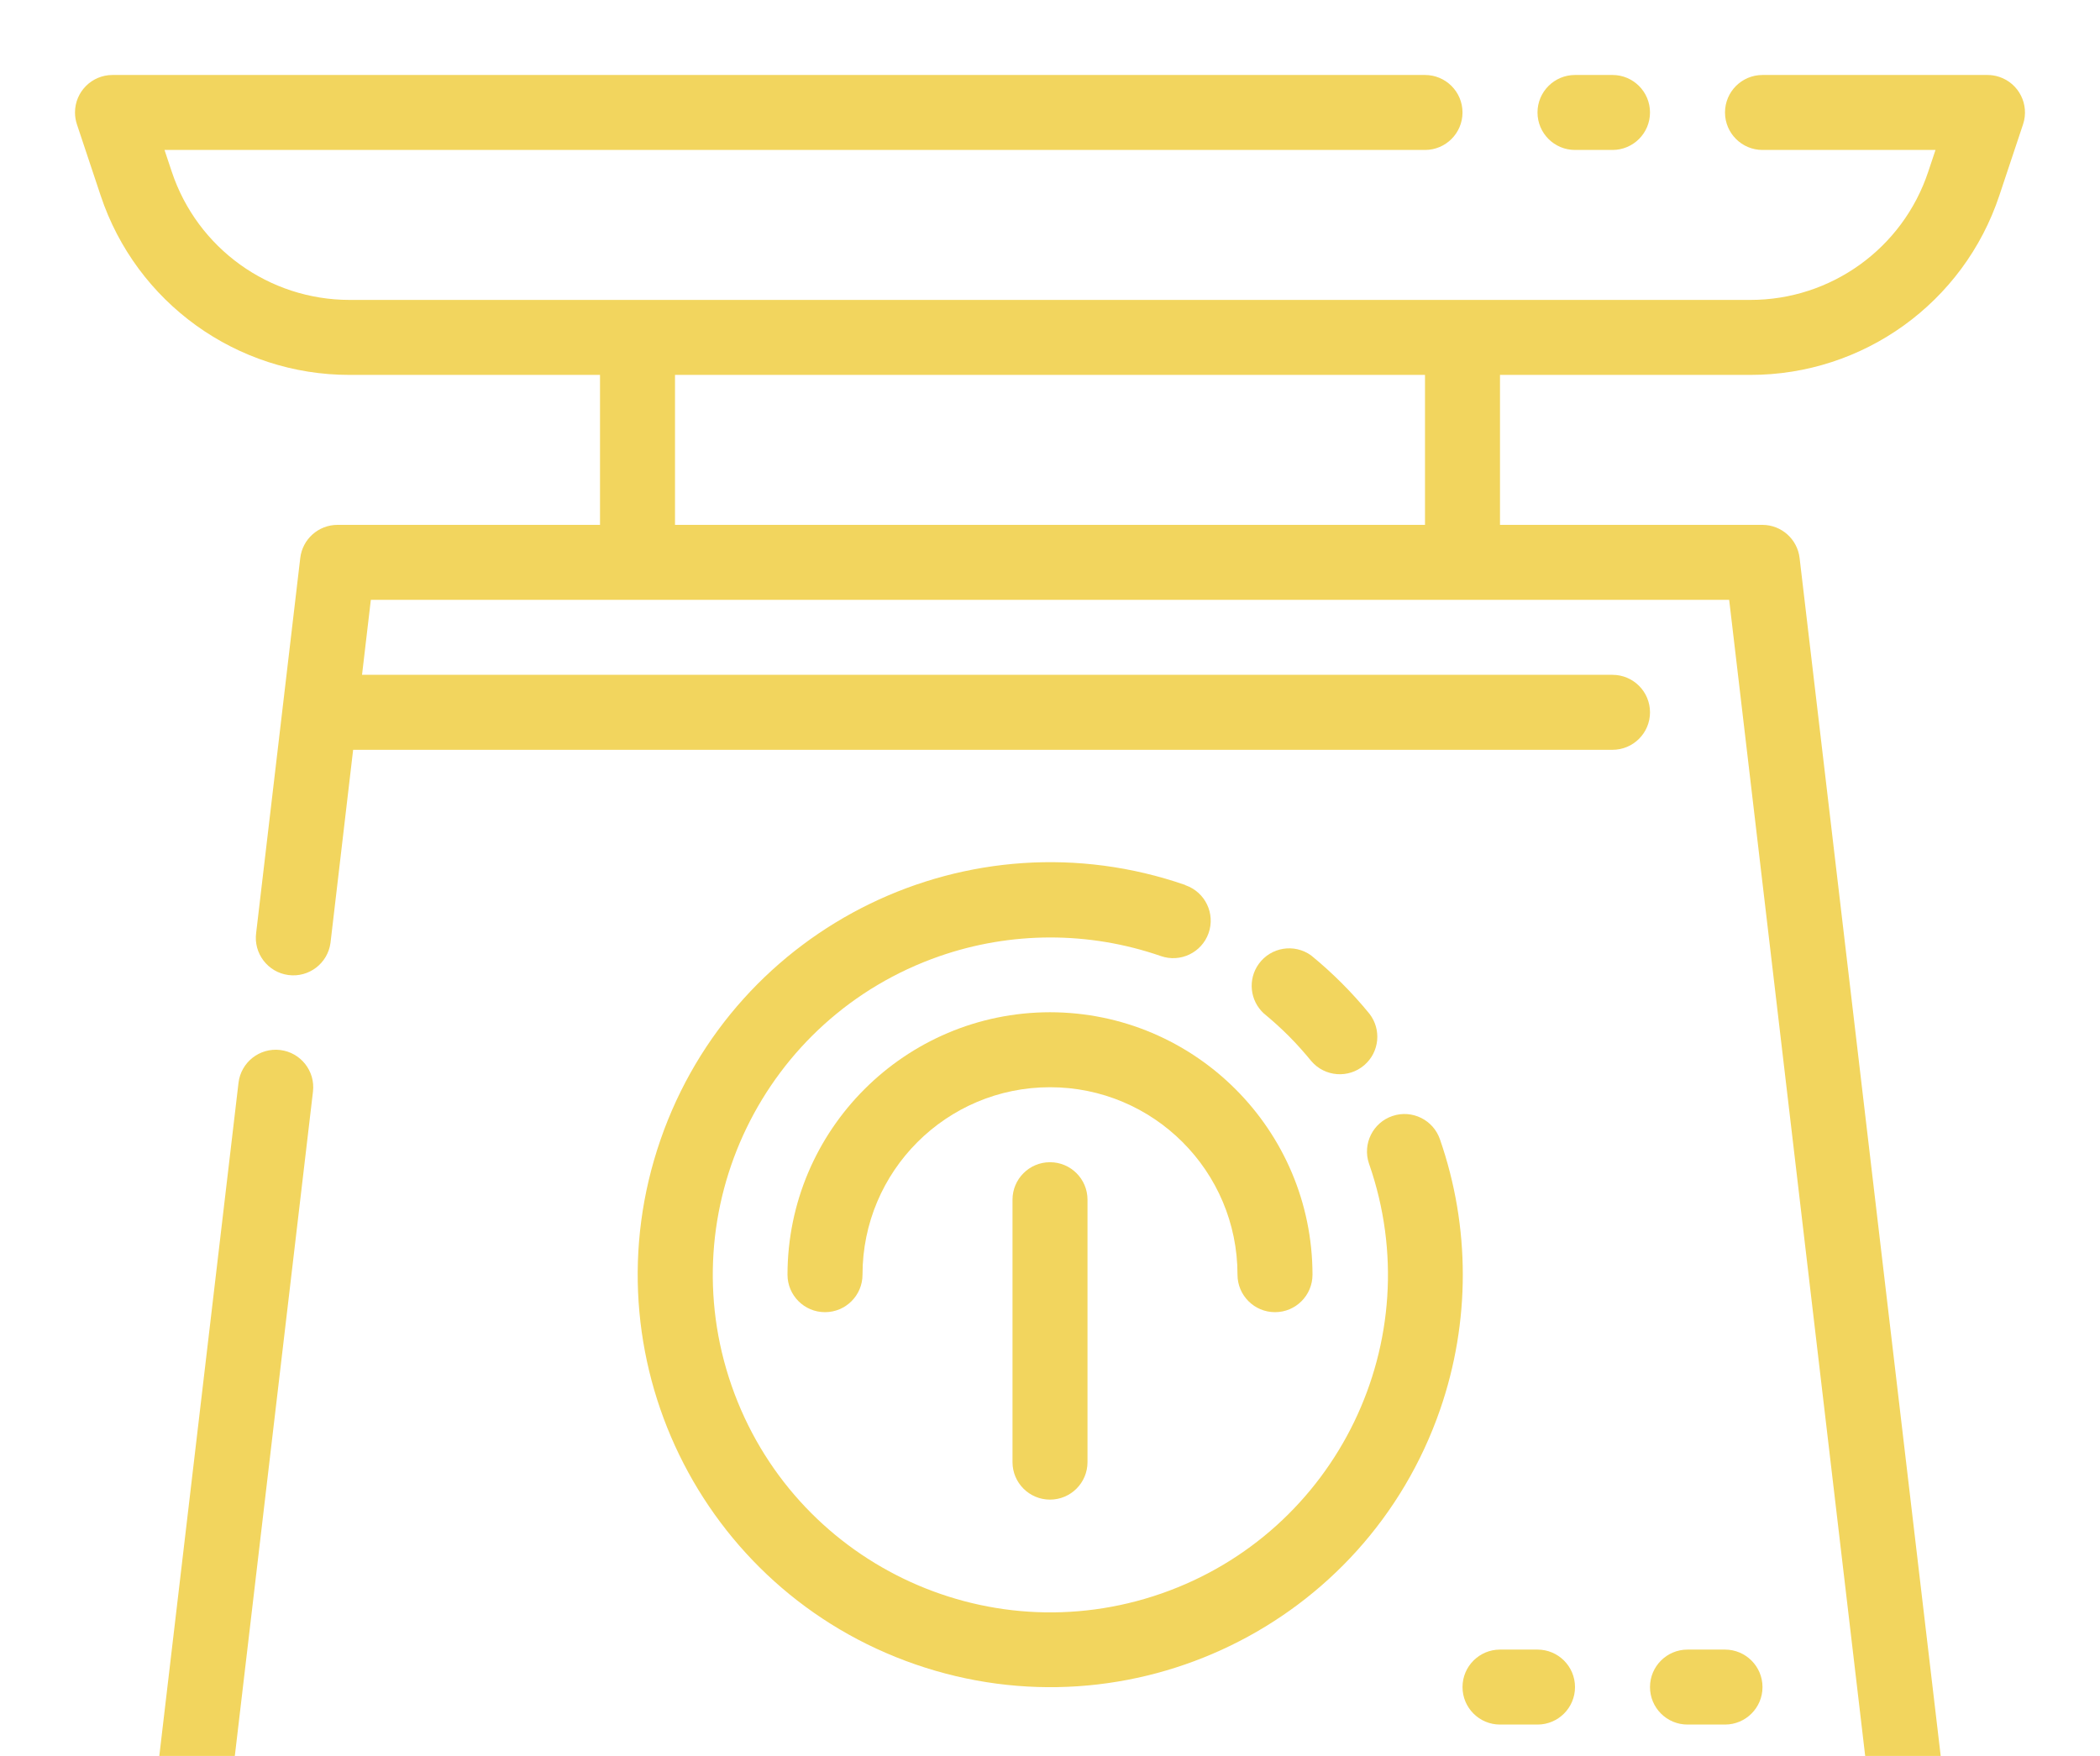 <svg width="220" height="184" viewBox="0 0 220 184" fill="none" xmlns="http://www.w3.org/2000/svg">
<g clip-path="url(#clip0_8022_2604)">
<path d="M208.215 188.571H203.85L188.529 58.469C188.296 56.497 186.629 55.008 184.643 55H157.143V39.285H183.366C195.208 39.298 205.724 31.718 209.456 20.479L211.943 13.015C212.622 10.955 211.502 8.733 209.441 8.054C209.046 7.924 208.632 7.857 208.215 7.857H184.643C182.474 7.857 180.715 9.616 180.715 11.786C180.715 13.955 182.474 15.714 184.643 15.714H202.766L202.004 17.997C199.336 26.023 191.825 31.437 183.366 31.428H36.634C28.18 31.43 20.672 26.021 17.997 18L17.235 15.714H149.286C151.456 15.714 153.215 13.955 153.215 11.786C153.215 9.616 151.456 7.857 149.286 7.857H11.786C9.617 7.856 7.857 9.615 7.857 11.784C7.857 12.207 7.924 12.626 8.058 13.027L10.545 20.491C14.281 31.725 24.796 39.299 36.634 39.285H62.858V55H35.358C33.366 55 31.69 56.491 31.456 58.469L26.836 97.754C26.548 99.905 28.057 101.882 30.207 102.171C32.358 102.459 34.335 100.95 34.623 98.8C34.629 98.758 34.634 98.716 34.638 98.674L36.995 78.571H168.929C171.098 78.571 172.858 76.812 172.858 74.643C172.858 72.473 171.098 70.714 168.929 70.714H37.927L38.85 62.857H181.151L195.938 188.571H24.063L32.788 114.388C33.042 112.234 31.501 110.282 29.347 110.027C27.192 109.774 25.241 111.314 24.986 113.469L16.151 188.571H11.786C5.277 188.571 0 193.848 0 200.357C0 206.866 5.277 212.143 11.786 212.143H188.572C190.741 212.143 192.5 210.384 192.5 208.214C192.5 206.045 190.741 204.286 188.572 204.286H11.786C9.617 204.286 7.858 202.526 7.858 200.357C7.858 198.187 9.617 196.428 11.786 196.428H208.215C210.384 196.428 212.143 198.187 212.143 200.357C212.143 202.526 210.384 204.286 208.215 204.286H204.286C202.117 204.286 200.358 206.045 200.358 208.214C200.358 210.384 202.117 212.143 204.286 212.143H208.215C214.724 212.143 220 206.866 220 200.357C220 193.848 214.724 188.571 208.215 188.571ZM149.286 55H70.715V39.285H149.286V55Z" fill="#F2D55E"/>
<path d="M150.858 119.405C150.162 117.35 147.932 116.247 145.877 116.943C143.822 117.638 142.72 119.868 143.415 121.923C143.421 121.94 143.427 121.957 143.433 121.974C149.849 140.416 140.101 160.569 121.658 166.986C103.215 173.403 83.063 163.654 76.646 145.211C70.229 126.769 79.978 106.616 98.421 100.199C105.925 97.588 114.089 97.581 121.598 100.179C123.643 100.902 125.888 99.83 126.612 97.785C127.335 95.74 126.264 93.495 124.218 92.771C124.202 92.765 124.185 92.759 124.168 92.754V92.734C101.614 84.927 77.002 96.882 69.195 119.435C61.388 141.988 73.343 166.601 95.896 174.407C118.45 182.214 143.062 170.26 150.869 147.706C154.041 138.539 154.038 128.57 150.858 119.405Z" fill="#F2D55E"/>
<path d="M143.455 106.217C141.631 103.984 139.587 101.94 137.354 100.116C135.594 98.847 133.138 99.247 131.87 101.007C130.709 102.618 130.934 104.842 132.392 106.189C133.296 106.932 134.176 107.726 135.017 108.566C135.857 109.407 136.639 110.295 137.382 111.198C138.795 112.844 141.275 113.033 142.921 111.619C144.515 110.251 144.75 107.871 143.455 106.217Z" fill="#F2D55E"/>
<path d="M110 106.071C94.82 106.088 82.518 118.391 82.5 133.571C82.5 135.741 84.259 137.5 86.429 137.5C88.599 137.5 90.358 135.741 90.358 133.571C90.358 122.723 99.152 113.928 110 113.928C120.849 113.928 129.643 122.723 129.643 133.571C129.643 135.741 131.402 137.5 133.572 137.5C135.741 137.5 137.5 135.741 137.5 133.571C137.483 118.391 125.181 106.088 110 106.071Z" fill="#F2D55E"/>
<path d="M110 121.786C107.831 121.786 106.072 123.545 106.072 125.714V153.214C106.072 155.384 107.831 157.143 110 157.143C112.17 157.143 113.929 155.384 113.929 153.214V125.714C113.929 123.545 112.17 121.786 110 121.786Z" fill="#F2D55E"/>
<path d="M168.929 7.857H165C162.831 7.857 161.072 9.616 161.072 11.786C161.072 13.955 162.831 15.714 165 15.714H168.929C171.098 15.714 172.857 13.955 172.857 11.786C172.857 9.616 171.098 7.857 168.929 7.857Z" fill="#F2D55E"/>
<path d="M180.714 172.857H176.786C174.616 172.857 172.857 174.616 172.857 176.786C172.857 178.955 174.616 180.714 176.786 180.714H180.714C182.884 180.714 184.643 178.955 184.643 176.786C184.643 174.616 182.884 172.857 180.714 172.857Z" fill="#F2D55E"/>
<path d="M161.073 172.857H157.144C154.975 172.857 153.216 174.616 153.216 176.786C153.216 178.955 154.975 180.714 157.144 180.714H161.073C163.242 180.714 165.001 178.955 165.001 176.786C165.001 174.616 163.242 172.857 161.073 172.857Z" fill="#F2D55E"/>
</g>
<defs>
<clipPath id="clip0_8022_2604">
<rect width="220" height="220" fill="white" transform="translate(0)"/>
</clipPath>
</defs>
</svg>
